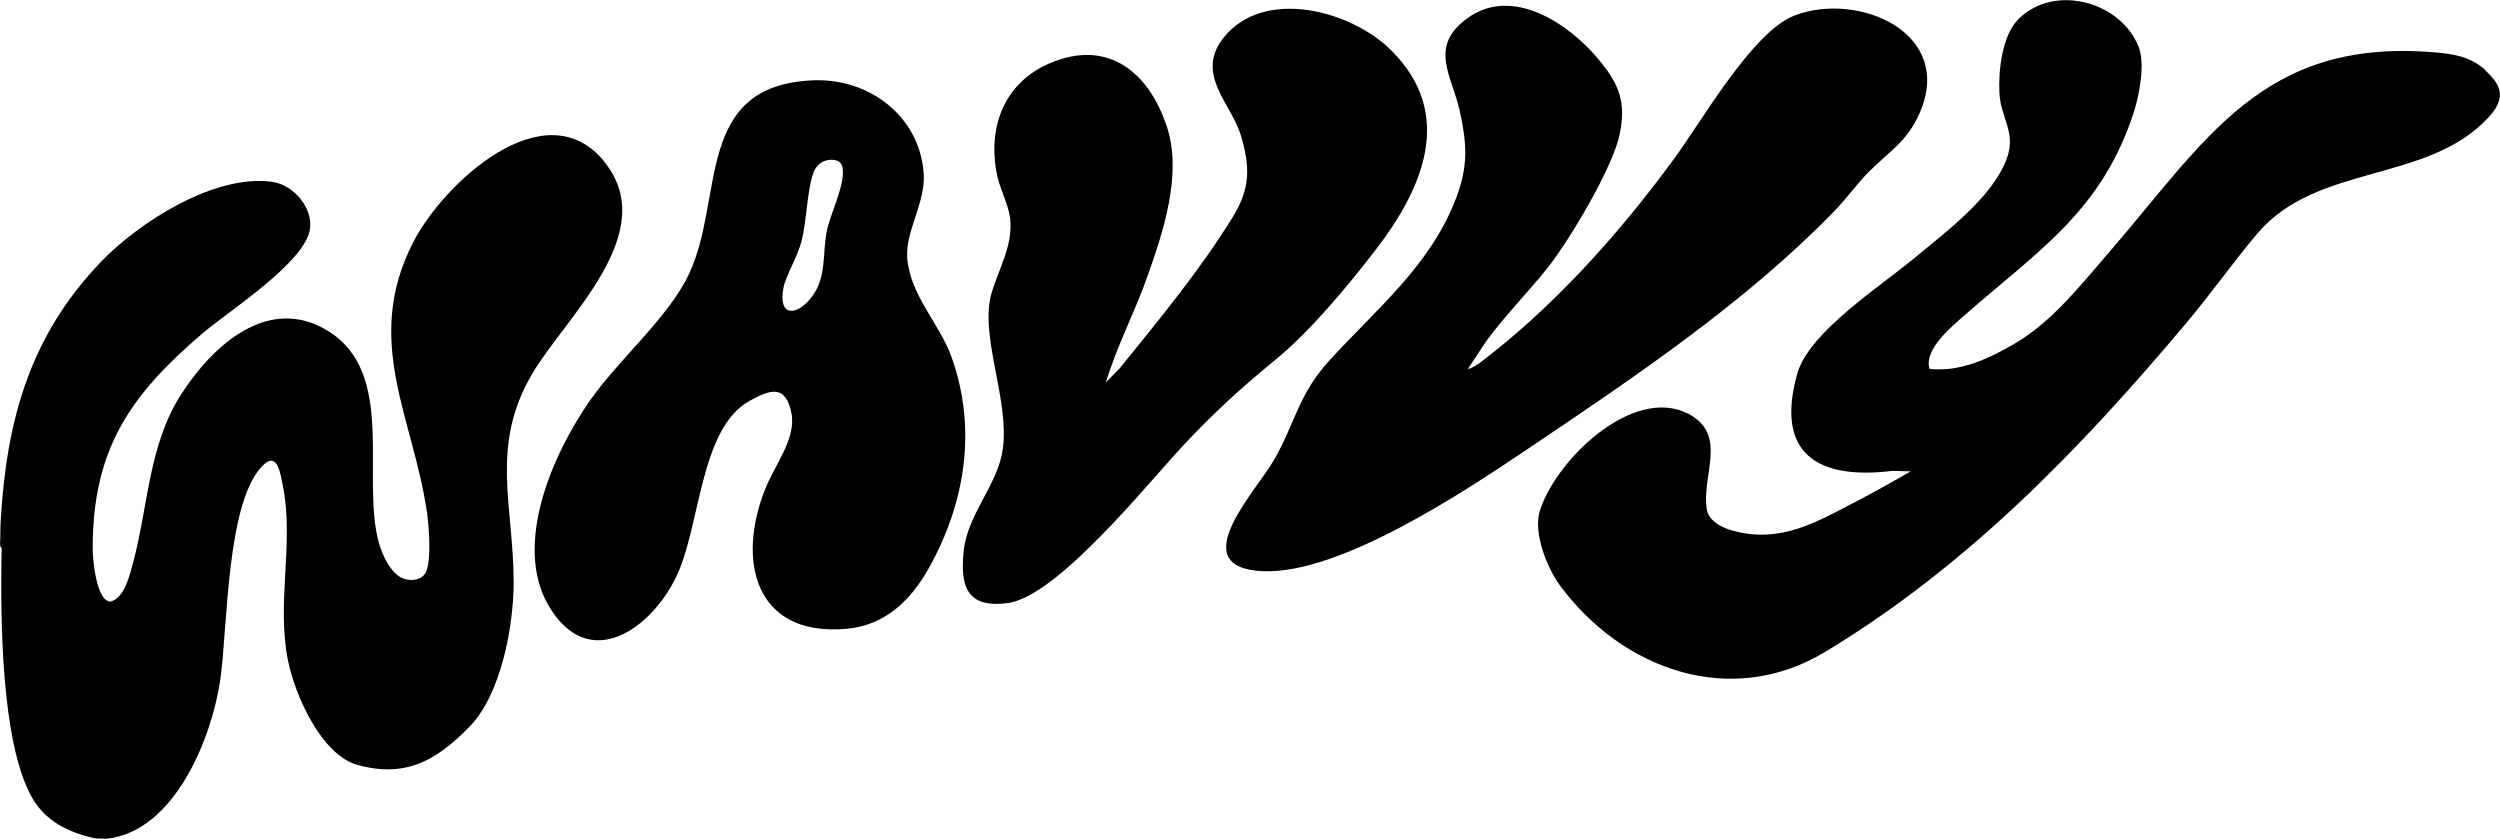 <svg viewBox="0 0 252.41 84.68" version="1.1" xmlns="http://www.w3.org/2000/svg" id="Layer_1">
  
  <defs>
    <style>
      .st0 {
        fill: none;
      }
    </style>
  </defs>
  <path d="M83.55,16.16c-.66.12-1.19.64-1.41,1.26-.64,1.77-.68,4.8-1.18,6.83-.4,1.64-1.6,3.51-1.84,4.76-.6,3.03,1.36,2.94,2.86.94,1.5-1.99,1.05-4.21,1.49-6.51.36-1.91,1.91-4.77,1.62-6.53-.12-.75-.88-.88-1.53-.76Z" class="st0"></path>
  <path d="M61.06,16.37c-6.01-7.49-16.36,2.21-19.37,8.14-5.07,9.97.07,17.7,1.43,27.31.2,1.44.41,4.43-.04,5.76-.3.88-1.21,1.08-2.03.93-1.47-.27-2.44-2.41-2.8-3.71-1.82-6.67,1.81-17.11-5.14-21.39-6.02-3.71-11.66,1.51-14.79,6.36-3.32,5.12-3.34,11.28-4.88,17.03-.34,1.27-.88,3.59-2.28,3.94-1.44-.04-1.79-4.24-1.8-5.3-.03-10.09,3.8-15.57,11.12-21.81,2.62-2.23,10.45-7.21,10.83-10.59.24-2.13-1.7-4.38-3.83-4.68-5.79-.82-13.44,4.07-17.28,8.07C3,33.93.65,42.45.07,52.61c-.05.83-.02,1.68-.07,2.51.27.18.15.64.15.92-.09,6.42-.05,18.77,3.02,24.37,1.38,2.51,3.74,3.64,6.45,4.24l1.17.03c6.86-.76,10.59-10.18,11.45-16.04.76-5.21.59-18.32,4.44-21.78,1.36-1.22,1.66,1.1,1.87,2.14,1.18,5.82-.68,11.82.54,17.75.7,3.43,3.35,9.47,7.01,10.48,4.93,1.36,8.05-.52,11.33-3.89,3.18-3.27,4.44-10.18,4.43-14.61-.01-7.66-2.4-13.64,1.82-20.9,3.34-5.75,13.12-14.28,7.37-21.45Z"></path>
  <path d="M250.94,7.08c-1.53-1.4-3.31-1.65-5.31-1.81-17.28-1.38-22.95,8.97-32.79,20.32-2.86,3.3-5.65,6.89-9.46,9.12-2.57,1.5-5.5,2.88-8.57,2.53-.59-1.97,2.24-4.27,3.63-5.49,7.43-6.51,13.83-10.5,17.04-20.55.54-1.71,1.1-4.8.45-6.46-1.8-4.59-8.51-6.42-12.13-2.82-1.67,1.66-2.05,5.24-1.93,7.5.15,2.61,1.77,3.98.69,6.74-1.53,3.89-6.17,7.31-9.33,9.94-3.38,2.81-10.61,7.45-11.78,11.65-2.24,8.07,2.06,10.72,9.63,9.79l1.84.05c-1.74.98-3.47,1.98-5.24,2.9-4.22,2.19-7.93,4.49-12.9,3.04-1.01-.3-2.25-.95-2.45-2.08-.59-3.36,2.19-7.55-1.85-9.66-5.62-2.94-13.5,4.75-15.03,9.85-.65,2.17.74,5.7,2.07,7.5,6.29,8.47,17.2,12.43,26.75,6.68,14.32-8.64,25.75-20.46,36.42-33.15,2.49-2.96,4.75-6.17,7.21-9.08,6.01-7.12,17.16-5.07,23.32-11.71,1.7-1.84,1.53-3.12-.29-4.77Z"></path>
  <path d="M188.69,17.34c2.07-2.08,3.84-2.99,5.13-5.94,3.54-8.09-6.17-12.29-12.62-9.84-4.25,1.61-9.35,10.63-12.19,14.49-5.51,7.51-12.08,14.88-19.52,20.52-.18.14-1.13.79-1.27.64l1.85-2.78c1.9-2.6,4.19-4.89,6.19-7.4,2.21-2.79,6.58-10.11,7.27-13.48.67-3.25-.06-5.06-2.11-7.53-3-3.62-8.72-7.49-13.27-4.18-3.96,2.87-1.55,5.81-.77,9.35.74,3.39.87,5.57-.38,8.85-2.6,6.79-8.02,11.14-12.74,16.31-3.2,3.5-3.44,6.25-5.62,10.07-1.78,3.13-9.25,10.9-1.13,11.25,7.78.33,20.41-8.08,26.82-12.4,10.64-7.16,21.87-14.7,30.83-23.91,1.24-1.27,2.29-2.77,3.53-4.02Z"></path>
  <path d="M138.88,25.24c4.79-6.21,8.07-13.74,1.55-20.19-4.05-4.01-12.81-6.34-16.88-1.26-2.95,3.69.77,6.65,1.74,9.9.95,3.19.94,5.37-.83,8.23-3.36,5.44-7.42,10.33-11.43,15.29l-1.37,1.39c1.09-3.64,2.9-7.05,4.17-10.64,1.63-4.57,3.56-10.43,1.98-15.18-1.8-5.43-5.88-8.88-11.74-6.43-4.73,1.98-6.42,6.58-5.38,11.42.3,1.39,1.16,2.96,1.3,4.31.29,2.69-1.1,4.95-1.85,7.41-1.32,4.34,1.77,10.7,1.12,15.78-.45,3.57-3.54,6.58-3.95,10.28-.39,3.56.23,5.89,4.43,5.34,5.01-.65,14.12-12.07,17.71-15.9,3.14-3.36,5.84-5.81,9.36-8.7,3.54-2.91,7.25-7.4,10.07-11.05Z"></path>
  <path d="M96.11,36.15c-1.22-3.47-4.19-6.26-4.51-10.07-.23-2.7,1.88-5.63,1.66-8.59-.42-5.79-5.54-9.61-11.16-9.38-12.09.49-8.91,11.94-12.56,19.6-2.1,4.41-7.05,8.55-9.96,12.71-3.74,5.33-7.84,14.58-4.16,20.78,4.04,6.8,10.33,2.32,12.88-3.02,2.44-5.13,2.35-14.88,7.35-17.69,2.2-1.24,3.69-1.63,4.26,1.24.5,2.51-1.68,5.23-2.61,7.54-2.96,7.29-1.12,15.02,8.13,14.22,3.94-.34,6.53-2.88,8.36-6.15,3.66-6.54,4.86-13.99,2.32-21.18ZM83.46,23.45c-.44,2.3.01,4.51-1.49,6.51-1.5,1.99-3.46,2.09-2.86-.94.25-1.25,1.44-3.12,1.84-4.76.5-2.04.54-5.06,1.18-6.83.22-.62.75-1.14,1.41-1.26.65-.12,1.41,0,1.53.76.29,1.76-1.26,4.62-1.62,6.53Z"></path>
</svg>
